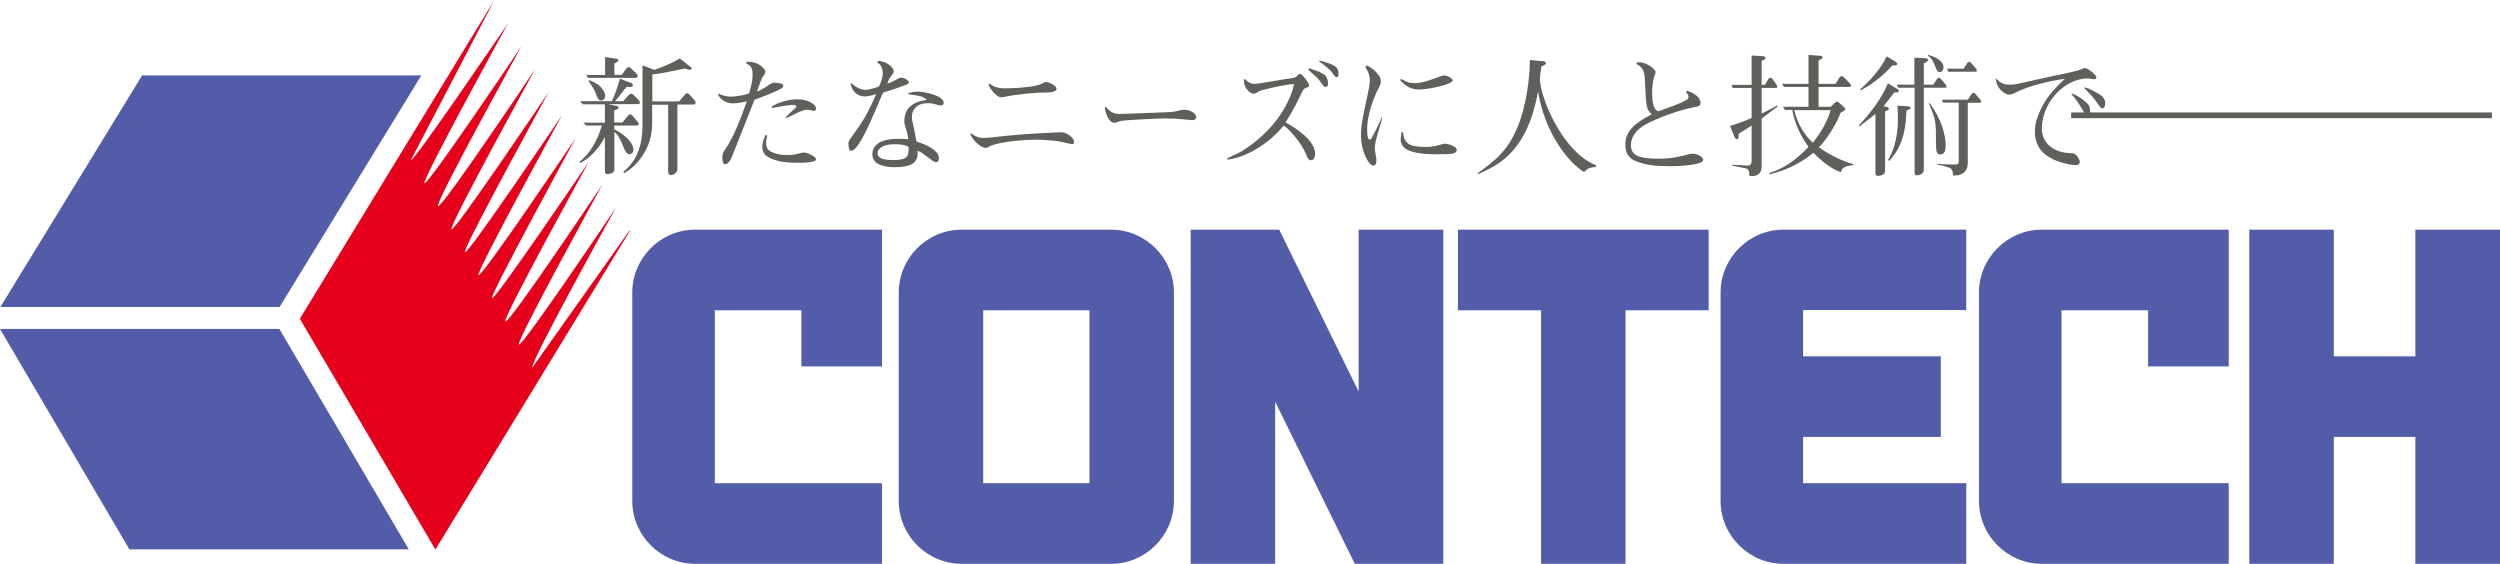 <?xml version="1.0" encoding="UTF-8"?>
<svg id="_レイヤー_2" data-name="レイヤー 2" xmlns="http://www.w3.org/2000/svg" viewBox="0 0 129.65 29.24">
  <defs>
    <style>
      .cls-1 {
        fill: #535ca8;
      }

      .cls-2 {
        fill: #605f5b;
      }

      .cls-3 {
        fill: #e6001b;
      }

      .cls-4 {
        fill: none;
        stroke: #605f5b;
        stroke-width: .3px;
      }
    </style>
  </defs>
  <g id="_レイヤ_1" data-name="レイヤ− 1">
    <g>
      <path class="cls-2" d="M30.24,6.36h1.13v-.95h-1.14l-.15-.16h1.65c.14-.29.31-.77.42-1.17l.62.24s.05.05.05.11-.11.09-.17.09c-.04,0-.1-.01-.14-.03-.18.2-.29.38-.62.76h.43l.27-.31s.08-.08.14-.08c.05,0,.08.03.13.07l.26.26s.07.09.07.13c0,.05-.07.08-.1.08h-1.55s.41.09.41.09c.05,0,.13.02.13.08,0,.11-.12.1-.23.16v.62h.43l.25-.31c.08-.09.11-.11.15-.11.06,0,.13.08.15.1l.21.25c.05.05.09.12.09.15,0,.04-.07.08-.14.08h-1.13v.2c.46.22.99.66.99,1.05,0,.22-.19.24-.21.24-.3,0-.35-.83-.78-1.16v1.98c0,.13-.21.21-.35.21-.08,0-.14-.05-.14-.12v-1.79h-.01c-.29.55-.71,1.04-1.26,1.33l-.05-.06c.56-.43.96-1.16,1.16-1.88h-.81l-.16-.16ZM30.38,3.89h1v-.93l.62.09s.07.04.07.08c0,.06-.11.12-.21.16v.59h.39l.22-.31c.05-.06.09-.09.13-.09.05,0,.13.08.15.09l.23.22c.07.06.09.1.09.15,0,.05-.03.1-.09.1h-2.48l-.11-.16ZM30.56,4.15c.4.18.52.25.68.47.07.09.14.22.14.35,0,.14-.09.24-.19.24-.17,0-.21-.14-.31-.41-.06-.16-.16-.31-.35-.59l.03-.05ZM33.98,3.61c.54-.2.92-.36,1.27-.58l.43.34c.12.1.19.13.19.18,0,.02-.02.07-.09.07-.09,0-.17-.06-.28-.06-.09,0-1.16.26-1.67.3v1.4h1.39l.27-.32c.05-.06.1-.11.14-.11.05,0,.11.06.15.1l.25.28s.05.07.05.11c0,.05-.07.1-.12.1h-.83v3.33c0,.23-.22.33-.33.33-.09,0-.15-.05-.15-.16v-3.49h-.83v.97c0,1.7-1.29,2.51-1.45,2.58l-.05-.06c.99-.8,1-1.98,1-2.52v-3.01l.64.24Z"/>
      <path class="cls-2" d="M37.27,4.85c.09.05.29.16.65.16.16,0,.6-.05.92-.16.1-.31.19-.64.19-.94,0-.43-.1-.49-.34-.64l.02-.07c.33,0,.58.03.9.35.05.05.08.12.08.16,0,.06-.03.15-.08.2-.11.12-.21.43-.35.84.25-.11.48-.24.66-.38.05-.03.18-.08.26-.08.21,0,.44.06.44.14,0,.05-.03.12-.08.15-.33.18-.94.43-1.41.59-.37.93-.8,2.01-1.08,2.73-.11.29-.24.62-.46.62-.09,0-.13-.13-.13-.37,0-.13.04-.24.12-.36.45-.64.82-1.59,1.15-2.54-.16.04-.43.11-.74.11-.24,0-.57-.12-.75-.44l.05-.07ZM39.79,7.03c-.03.16-.06.28-.06.4,0,.22.09.38.35.48.23.1.48.13.78.13.47,0,.66-.13.84-.13.17,0,.62.22.62.34,0,.07-.08.11-.13.12-.22.07-.54.07-.89.07-.72,0-1.23-.12-1.57-.37-.11-.08-.2-.28-.2-.46s.07-.4.18-.62l.09.04ZM40.01,5.53c.4-.24.88-.38,1.37-.38s.94.25.94.48c0,.08-.05.12-.11.12-.06,0-.2-.06-.39-.06-.18,0-.54.2-1.03.43l-.05-.03c.16-.17.33-.33.51-.49.02-.01.05-.05.05-.08,0-.05-.08-.08-.17-.08-.22,0-.54.06-1.08.16l-.03-.06Z"/>
      <path class="cls-2" d="M44.17,4.33c.06.05.37.33.7.33.25,0,.56-.12.72-.18.13-.31.19-.47.19-.64,0-.41-.17-.53-.29-.6l.05-.08c.47.01.81.37.81.53,0,.07-.03.14-.08.19-.11.12-.17.2-.25.45.38-.1.54-.3.72-.3s.4.16.4.24c0,.05-.05.09-.19.14-.27.11-.74.27-1.15.39-.15.28-1.08,2.75-1.56,2.99-.03.01-.07.03-.11.03-.08,0-.13-.14-.13-.4,0-.09.07-.19.13-.27.7-.96.89-1.32,1.31-2.27-.14.05-.4.12-.59.12-.25,0-.61-.11-.74-.64l.06-.05ZM47.1,4.83c.11-.03.27-.08.48-.08.37,0,1.36.21,1.36.58,0,.08-.05.14-.17.14-.11,0-.33-.12-.63-.12s-.5.07-.64.21c-.13.13-.21.29-.21.52,0,.22.05.2.24,1.26.37.12.74.26,1.02.54.05.05.14.14.14.33,0,.09-.03.2-.15.2-.19,0-.68-.53-.96-.59.07.62-.31.85-1.18.85-.48,0-.84-.11-1.01-.28-.09-.09-.15-.24-.15-.39,0-.47.41-.8,1.32-.8.22,0,.36,0,.54.02-.01-.25-.09-.45-.17-.72-.03-.09-.03-.17-.03-.22,0-.64.39-1,1.16-1.1-.13-.14-.23-.2-.96-.3v-.06ZM46.42,7.48c-.55,0-.73.14-.86.29-.03.04-.05.09-.05.16,0,.26.23.37.82.37.66,0,.79-.16.79-.54,0-.05,0-.09-.01-.15-.15-.07-.29-.13-.68-.13Z"/>
      <path class="cls-2" d="M50.37,6.91c.26.22.46.24.6.24.09,0,.21,0,.33-.01,1.3-.15,1.78-.19,3.63-.28h.13c.16-.01.64.22.64.51,0,.1-.06.1-.12.1-.09,0-.59-.14-.78-.16-.47-.05-.85-.07-1.1-.07-.5,0-1.65.09-2.21.28-.17.05-.27.15-.37.15-.29,0-.7-.45-.8-.71l.05-.05ZM51.32,4.34c.09.07.33.24.75.24.49,0,1.61-.05,1.96-.24.05-.03.15-.09.23-.09s.53.16.53.35c0,.21-.48.2-.66.2-.29-.01-1.37.08-2.02.22-.07.01-.13.03-.2.03-.15,0-.48-.28-.65-.66l.07-.05Z"/>
      <path class="cls-2" d="M57.37,5.56c.24.31.49.35.69.35.15,0,2.67-.09,2.77-.11.21-.03.41-.11.58-.11.29,0,.62.17.62.38,0,.12-.08.16-.2.16-.17,0-.62-.09-1.47-.09-.15,0-2.09.08-2.26.14-.09.03-.24.09-.33.09-.19,0-.42-.35-.48-.79l.06-.03Z"/>
      <path class="cls-2" d="M64.55,4.1c.23.2.33.25.52.25.22,0,1.63-.27,1.95-.3.29-.03.26-.22.41-.22.11,0,.46.49.46.58,0,.17-.22.07-.34.31-.21.44-.42.89-.88,1.63.52.28,1.53.92,1.53,1.63,0,.13-.05.33-.21.33-.13,0-.17-.09-.25-.3-.25-.61-.92-1.35-1.16-1.5-1.05,1.25-2.3,1.71-2.93,1.77v-.07c.3-.16.6-.27.77-.38,1.78-1.12,2.5-2.59,2.69-3.47-.4.02-1.06.16-1.67.32-.23.06-.27.18-.44.18-.15,0-.52-.28-.49-.75h.04ZM67.9,3.54c.3.12.45.13.7.28.09.05.27.15.27.54,0,.03,0,.15-.13.15-.15,0-.2-.28-.5-.54l-.4-.36.05-.06ZM68.43,3.14c.13.03.67.17.86.34.11.1.13.26.13.32,0,.13-.03.2-.09.2s-.12-.05-.13-.07c-.15-.24-.33-.43-.79-.74l.03-.05Z"/>
      <path class="cls-2" d="M70.88,3.39c.13.07.35.17.59.47.11.13.14.22.14.37,0,.1-.06.25-.11.33-.13.23-.6,1.25-.6,2.15,0,.29.03.53.13.53.07,0,.13-.11.15-.17.13-.24.29-.54.48-.98h.03c-.11.49-.39,1.19-.39,1.57,0,.31.08.42.08.65,0,.2-.06.28-.16.28-.21,0-.64-.68-.64-1.61,0-.86.46-2.3.46-2.82,0-.26-.08-.43-.23-.68l.06-.08ZM72.66,4.09c.35.19.42.22.7.22.62,0,1.33-.4,1.55-.4.14,0,.43.17.43.26,0,.2-1.24.47-1.73.47-.31,0-.62-.07-.99-.47l.03-.09ZM72.76,6.85c.05.6.33.77,1.19.77.53,0,.84-.17.98-.17.11,0,.62.12.62.33,0,.07-.08.14-.14.16-.15.07-.59.06-.94.06-1.46,0-1.83-.34-1.83-.77,0-.13.03-.26.05-.38h.07Z"/>
      <path class="cls-2" d="M79.94,3.16c.09,0,.23.03.23.12,0,.06-.11.12-.23.16-.04.21-.08.55-.08.65,0,.94,1.17,3.8,2.91,4.48v.08c-.33.05-.42.06-.62.27-.81-.47-2.06-2.07-2.38-4.16h-.01c-.6,3.32-2.28,3.87-3.1,4.27l-.03-.05c.92-.66,1.68-1.21,2.22-2.79.44-1.33.49-2.7.49-3.08l.59.06Z"/>
      <path class="cls-2" d="M84.86,3.26c.06-.02.09-.03.14-.03.43,0,.86.37.86.51,0,.08-.05.15-.08.25-.05.19-.1.47-.1.79,0,.49.06.9.31.99.35-.12,1.21-.41,1.49-.6.05-.03.09-.11.09-.15,0-.05-.07-.18-.13-.26l.05-.05c.35.1.7.33.7.62,0,.15-.08.19-.38.24-.69.12-1.96.58-2.55.93-.4.24-.68.6-.68,1.03,0,.49.33.7,1.45.7.57,0,1.1-.1,1.53-.23.06-.01.16-.03.23-.03.28,0,.54.2.54.32,0,.29-1.41.33-1.69.33-.81,0-1.32-.06-1.84-.28-.36-.15-.51-.44-.51-.83,0-.82.64-1.18,1.37-1.59-.28-.24-.29-.36-.35-1.66-.02-.43-.03-.74-.44-.94v-.06Z"/>
      <path class="cls-2" d="M91.41,2.91s.15.01.15.09c0,.07-.08.11-.2.15v1.25h.17l.17-.29c.04-.07.07-.08.12-.08.03,0,.07.03.1.07l.21.29s.04.07.04.11c0,.05-.04.06-.08.06h-.73v1.33c.42-.2.63-.32.8-.42l.04.04-.84.64v2.49c0,.39-.28.54-.64.48,0-.18,0-.34-.18-.39-.07-.02-.47-.09-.71-.14v-.05c.26.01.73.05.78.05.16,0,.23-.08.23-.23v-1.85l-.68.44c.03.22-.02.27-.08.27-.07,0-.11-.08-.13-.13l-.23-.56c.43-.13.66-.21,1.12-.41v-1.56h-.98l-.07-.16h1.05v-1.52l.56.03ZM94.36,2.89c.09,0,.16.03.16.09,0,.05-.07.08-.21.16v1.21h.88l.19-.31c.04-.06.08-.09.13-.09.03,0,.08.03.13.07l.3.31s.05.08.05.12c0,.05-.03.06-.07.06h-1.61v1.03h.63l.23-.22s.06-.05.1-.05c.02,0,.06.02.11.06l.25.22s.06.07.06.12-.03.07-.24.18c-.21.59-.69,1.34-1.12,1.79.49.36,1.25.74,1.78.87v.05c-.44.06-.58.13-.64.37-.62-.19-1.3-.87-1.43-1.01-.43.37-1.24.89-2.28,1.12v-.07c.79-.23,1.46-.75,2.03-1.35-.64-.88-.8-1.66-.84-1.92h-.38l-.11-.16h1.33v-1.03h-1.27l-.11-.16h1.38v-1.5l.57.04ZM93.05,5.71c.17.75.56,1.32.96,1.69.45-.54.79-1.19.93-1.69h-1.89Z"/>
      <path class="cls-2" d="M98.36,4.59s.11.05.11.11c0,.11-.11.1-.23.09-.15.19-.46.6-.56.72l.19.04s.09.03.09.09c0,.06-.1.1-.2.14v3.1c0,.16-.19.24-.38.24-.07,0-.12-.03-.12-.12v-3.09c-.19.14-.54.43-.82.64l-.04-.05c.61-.64,1.16-1.36,1.51-2.18l.44.27ZM98.3,3.2s.09.05.09.11-.05.1-.25.08c-.41.45-.88.88-1.63,1.29l-.04-.05c.47-.39,1.11-1.11,1.37-1.71l.46.28ZM98.95,5.52c.05,0,.13,0,.13.07,0,.07-.11.11-.21.14-.04.77-.09,1.74-.89,2.61l-.07-.03c.49-.84.57-1.8.49-2.83l.54.03ZM99.89,3.02s.11.03.11.09-.17.15-.23.18v1.1h.49l.2-.3s.06-.06.09-.06c.03,0,.07.02.1.06l.27.31s.03.06.03.1-.02.05-.07.05h-1.11v4.23c0,.17-.11.31-.35.31-.09,0-.13-.03-.13-.13v-4.41h-.84l-.09-.16h.92v-1.4l.6.03ZM99.99,2.84c.3.09.8.28.8.65,0,.14-.08.25-.19.25-.27,0-.18-.56-.63-.86l.02-.04ZM100.08,5.35c.64.89.82,1.7.82,2.17,0,.18,0,.49-.28.49-.21,0-.22-.2-.22-.66,0-1.02,0-1.1-.37-1.99l.05-.02ZM100.77,5.33l-.07-.16h1.35l.2-.3s.06-.06.09-.06c.03,0,.07.02.1.06l.27.31s.03.06.03.1-.02.05-.07.05h-.62v3.1c0,.51-.33.69-.76.67-.03-.3-.06-.33-.2-.4-.15-.07-.46-.14-.64-.16v-.04c.2.01.82.04.96.03.13,0,.17-.03.17-.17v-3.04h-.8ZM101.83,3.57l.2-.31s.06-.06.09-.06c.03,0,.07.02.1.06l.27.31s.03.06.03.1-.02.05-.07.05h-1.41l-.07-.16h.87Z"/>
      <path class="cls-2" d="M103.53,4.08c.25.26.38.31.75.31.21,0,.36-.04.66-.11,1.61-.37,2.71-.56,2.98-.68.07-.03.13-.07.21-.07.15,0,.59.37.59.47,0,.05-.02.11-.11.11-.08,0-.23-.04-.34-.04-.69,0-1.35.4-1.8.98-.36.47-.58,1.04-.58,1.62,0,.78.65,1.25,1.46,1.27.22,0,.3.05.41.22.05.07.1.16.1.24,0,.07-.05.16-.21.16-.4,0-1.14-.2-1.56-.53-.31-.24-.56-.61-.56-1.19,0-.43.1-.71.28-1.12.21-.47.58-1,1.27-1.63h-.01c-.85.11-1.92.39-2.52.7-.13.07-.25.12-.35.12-.23,0-.66-.31-.7-.83h.04ZM107.45,4.85c.42.14.76.48.82.54.08.08.12.22.12.34s-.03.24-.15.24c-.08,0-.15-.12-.28-.34-.13-.23-.37-.58-.54-.75l.03-.03ZM108.14,4.53c.28.09.76.35.88.47.11.12.16.23.16.35,0,.16-.07.27-.17.27-.06,0-.18-.18-.24-.27-.17-.26-.33-.42-.68-.79l.05-.03Z"/>
    </g>
    <g>
      <path class="cls-1" d="M45.74,11.91v7.09h-4.18v-2.91h-4.49v8.97h8.67v4.18h-9.69c-1.79,0-3.26-1.47-3.26-3.26v-10.81c0-1.79,1.47-3.26,3.26-3.26h9.69Z"/>
      <path class="cls-1" d="M115.58,11.91v7.09h-4.18v-2.91h-4.49v8.97h8.67v4.18h-9.69c-1.79,0-3.26-1.47-3.26-3.26v-10.81c0-1.79,1.47-3.26,3.26-3.26h9.69Z"/>
      <path class="cls-1" d="M57.62,11.91h-7.75c-1.79,0-3.26,1.47-3.26,3.26v10.81c0,1.79,1.47,3.26,3.26,3.26h7.75c1.79,0,3.26-1.47,3.26-3.26v-10.81c0-1.79-1.47-3.26-3.26-3.26ZM56.5,25.06h-5.51v-8.97h5.51v8.97Z"/>
      <polygon class="cls-1" points="70.46 11.91 70.46 20.31 66.34 11.91 61.75 11.91 61.75 29.24 66.13 29.24 66.13 20.83 70.26 29.24 74.85 29.24 74.85 11.91 70.46 11.91"/>
      <polygon class="cls-1" points="88.61 11.91 75.61 11.91 75.61 16.09 79.92 16.09 79.92 29.24 84.3 29.24 84.3 16.09 88.61 16.09 88.61 11.91"/>
      <path class="cls-1" d="M101.97,16.09v-4.18h-9.48c-1.79,0-3.26,1.47-3.26,3.26v10.81c0,1.79,1.47,3.26,3.26,3.26h9.48v-4.18h-8.46v-2.4h7.14v-4.18h-7.14v-2.4h8.46Z"/>
      <polygon class="cls-1" points="125.26 11.91 125.26 18.48 121.03 18.48 121.03 11.91 116.65 11.91 116.65 29.24 121.03 29.24 121.03 22.66 125.26 22.66 125.26 29.24 129.65 29.24 129.65 11.91 125.26 11.91"/>
      <g>
        <polygon class="cls-1" points="14.49 17.06 0 17.06 6.71 28.49 21.2 28.49 14.49 17.06"/>
        <polygon class="cls-1" points="7.37 3.91 .02 15.92 14.5 15.92 21.85 3.91 7.37 3.91"/>
        <path class="cls-3" d="M32.67,11.97h0s-10.09,16.53-10.09,16.53l-7.03-11.97L25.64,0h0s-4.33,8.3-4.33,8.3c.09.19,5.04-7.1,5.04-7.1,0,0-4.45,8.09-4.34,8.3.11.22,5.04-7.11,5.04-7.11,0,0-4.46,8.06-4.34,8.3.13.24,5.04-7.1,5.04-7.1,0,0-4.45,8.09-4.34,8.3.12.21,5.04-7.11,5.04-7.11,0,0-4.45,8.1-4.34,8.3.11.2,5.04-7.11,5.04-7.11,0,0-4.45,8.1-4.34,8.3.12.21,5.04-7.1,5.04-7.1,0,0-4.44,8.12-4.34,8.3.11.18,5.04-7.1,5.04-7.1,0,0-4.47,8.08-4.34,8.3.13.22,5.04-7.11,5.04-7.11,0,0-4.47,8.1-4.34,8.3.13.21,5.04-7.1,5.04-7.1,0,0-4.49,8.06-4.34,8.3l5.04-7.11Z"/>
      </g>
    </g>
    <line class="cls-4" x1="107.41" y1="5.98" x2="129.23" y2="5.98"/>
  </g>
</svg>